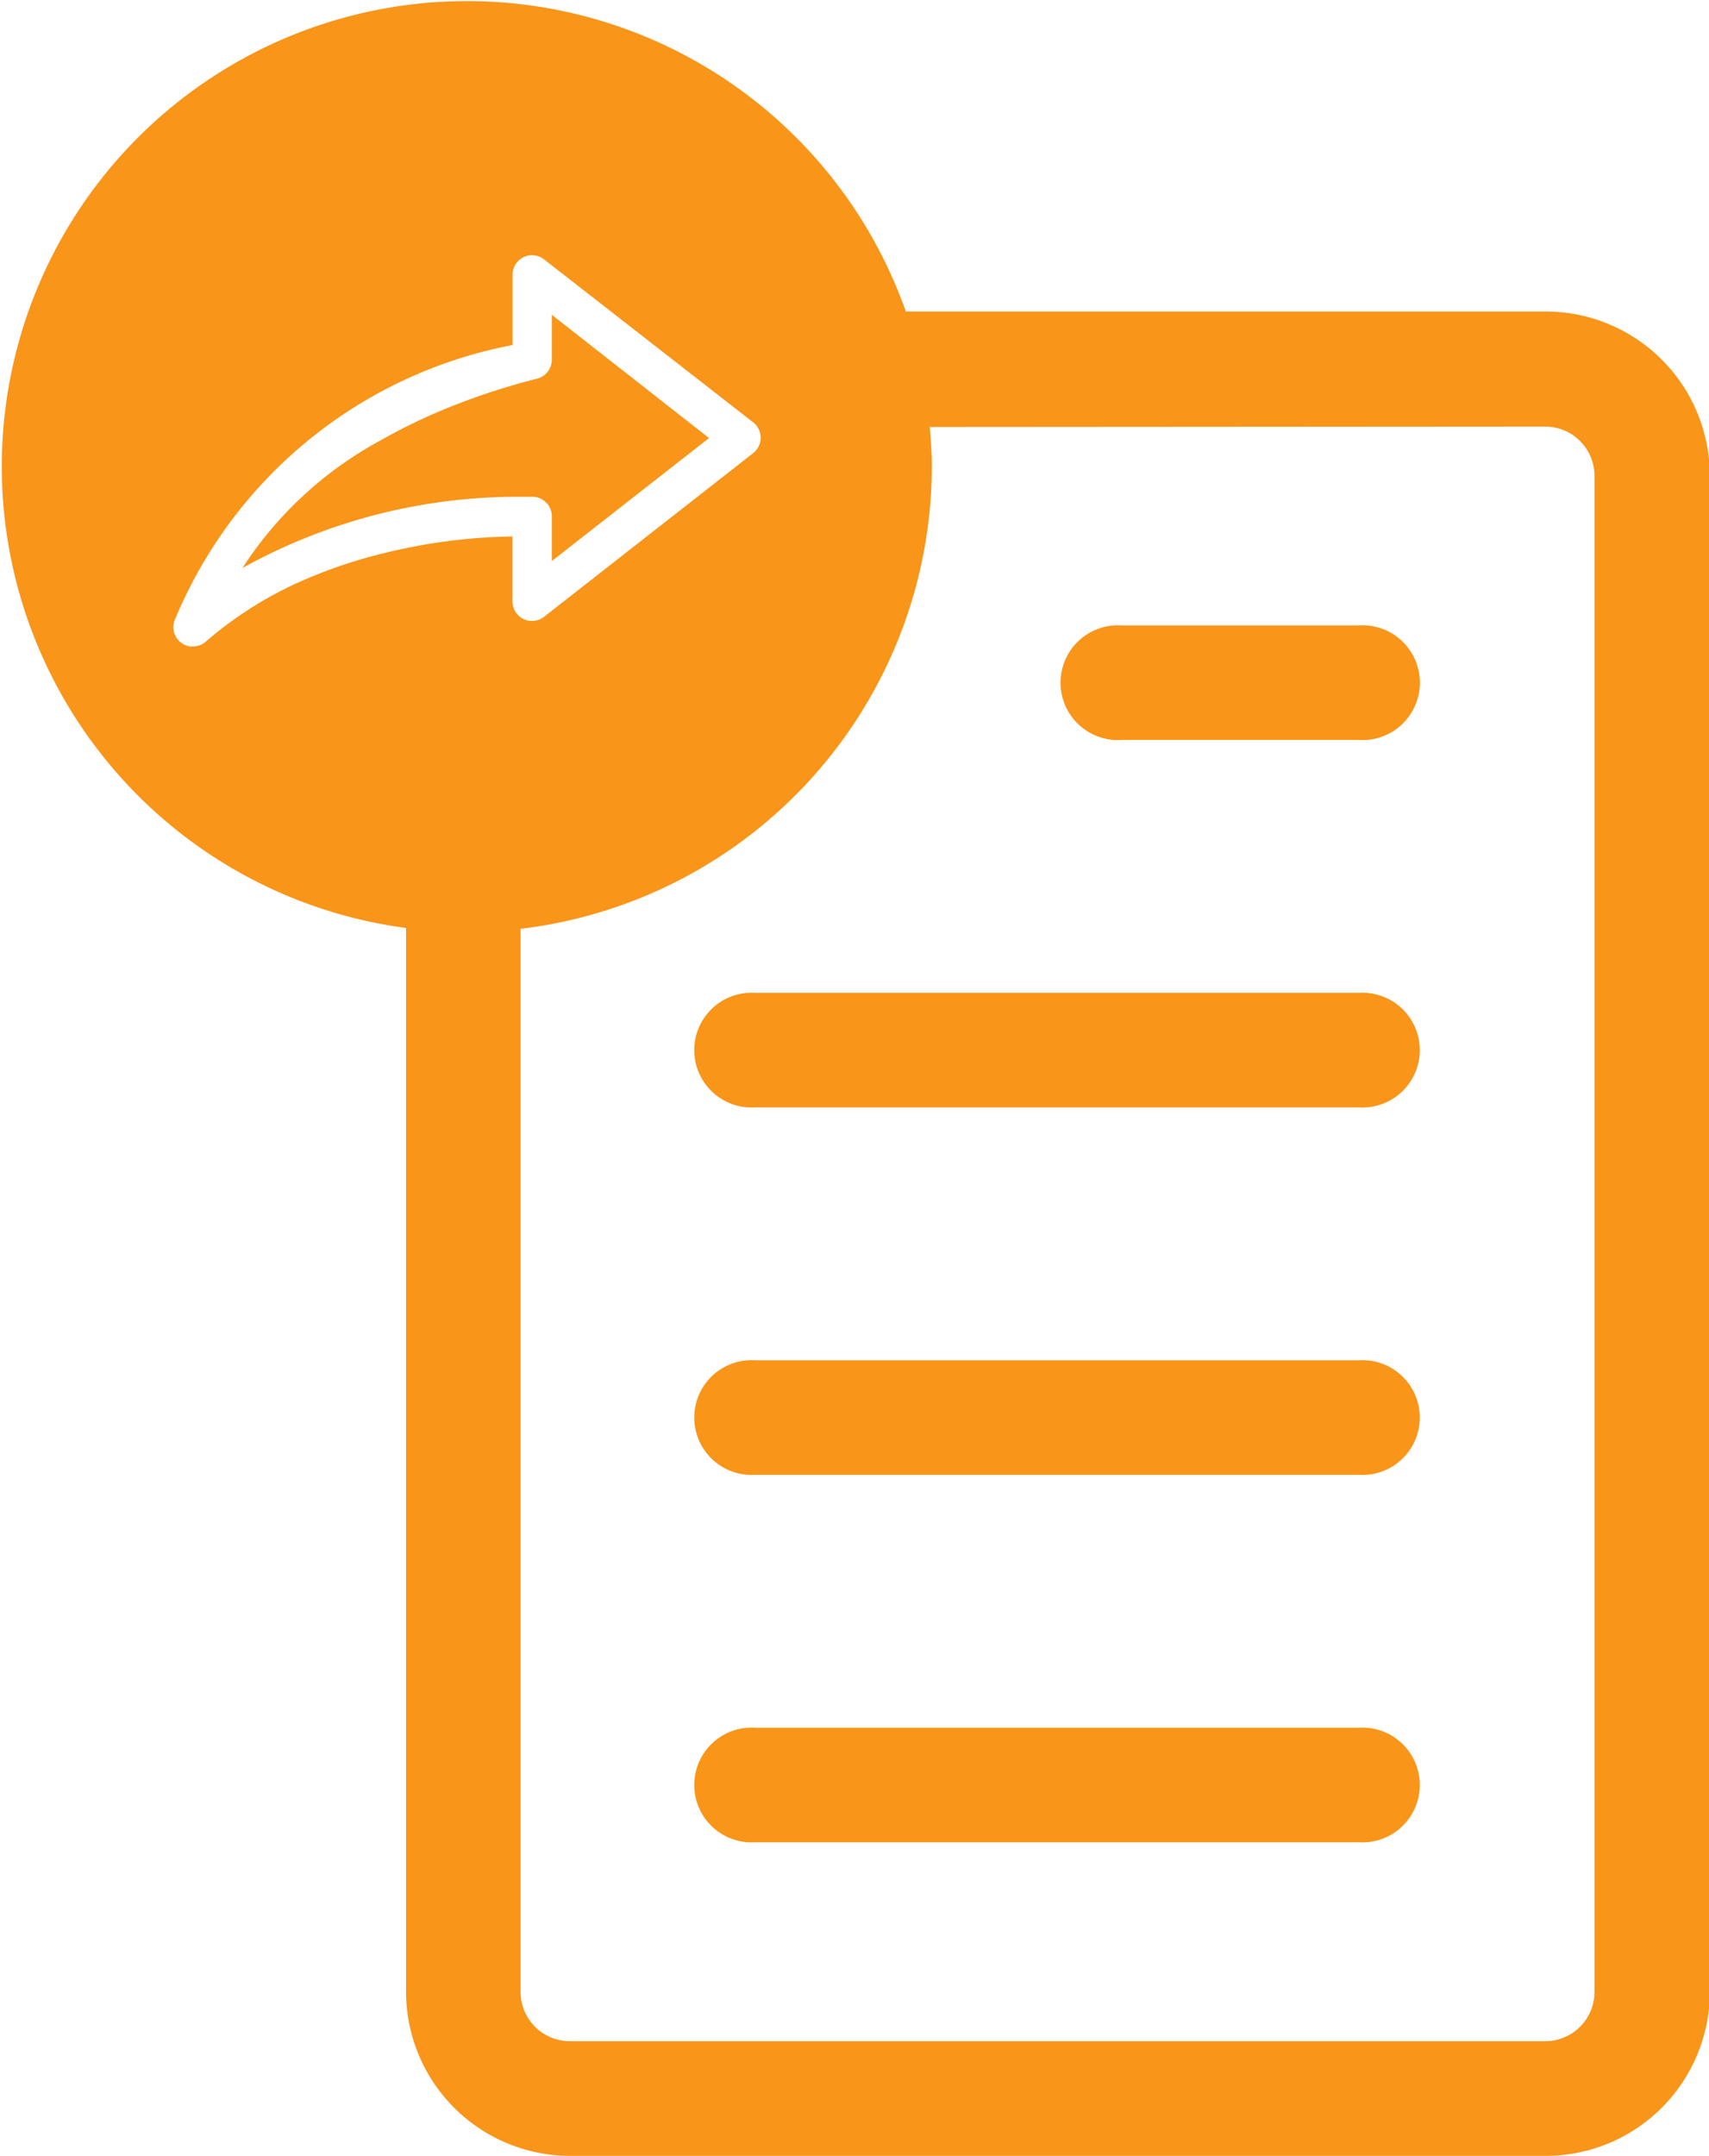 <svg xmlns="http://www.w3.org/2000/svg" width="16.414" height="20.704" viewBox="0 0 16.414 20.704">
  <g id="Group_33803" data-name="Group 33803" transform="translate(12767.066 8550)">
    <path id="Exclusion_5" data-name="Exclusion 5" d="M5.471,20.7h0A1.577,1.577,0,0,1,3.9,19.129V8.91a4.469,4.469,0,1,1,4.8-5.919h6.147a1.577,1.577,0,0,1,1.575,1.575v14.56A1.577,1.577,0,0,1,14.839,20.7H5.468l0,0ZM8.93,4.1h0c.009.11.02.247.02.38A4.48,4.48,0,0,1,5,8.918V19.126a.473.473,0,0,0,.473.473h9.368a.473.473,0,0,0,.473-.473V4.569a.473.473,0,0,0-.473-.473ZM5.111,2.45a.188.188,0,0,0-.188.189v.674A4.4,4.4,0,0,0,1.674,5.964a.188.188,0,0,0,.15.243l.029,0a.188.188,0,0,0,.122-.045,3.677,3.677,0,0,1,.85-.551,4.655,4.655,0,0,1,.864-.3,5.46,5.46,0,0,1,1.233-.16v.625a.188.188,0,0,0,.173.186h.015a.189.189,0,0,0,.116-.04L7.231,4.353a.188.188,0,0,0,0-.3L5.226,2.491a.188.188,0,0,0-.092-.039Zm-2.78,3h0A3.641,3.641,0,0,1,3.645,4.234a5.539,5.539,0,0,1,.775-.365,6.606,6.606,0,0,1,.738-.233A.188.188,0,0,0,5.3,3.454V3.023L6.81,4.206,5.3,5.387V4.958a.188.188,0,0,0-.178-.188c-.018,0-.066,0-.139,0A5.449,5.449,0,0,0,2.33,5.453Z" transform="translate(-12767.066 -8550)" fill="#f99519"/>
    <path id="Path_55987" data-name="Path 55987" d="M377.862,180.66h-2.283a.551.551,0,1,0,0,1.1h2.283a.551.551,0,1,0,0-1.1Z" transform="translate(-13131.875 -8724.655)" fill="#f99519"/>
    <path id="Path_55988" data-name="Path 55988" d="M301.018,261.3h-5.8a.551.551,0,1,0,0,1.1h5.8a.551.551,0,1,0,0-1.1Z" transform="translate(-13055.032 -8801.767)" fill="#f99519"/>
    <path id="Path_55989" data-name="Path 55989" d="M301.018,341.94h-5.8a.551.551,0,1,0,0,1.1h5.8a.551.551,0,1,0,0-1.1Z" transform="translate(-13055.032 -8878.879)" fill="#f99519"/>
    <path id="Path_55990" data-name="Path 55990" d="M301.018,422.57h-5.8a.551.551,0,1,0,0,1.1h5.8a.551.551,0,1,0,0-1.1Z" transform="translate(-13055.032 -8955.981)" fill="#f99519"/>
  </g>
</svg>
